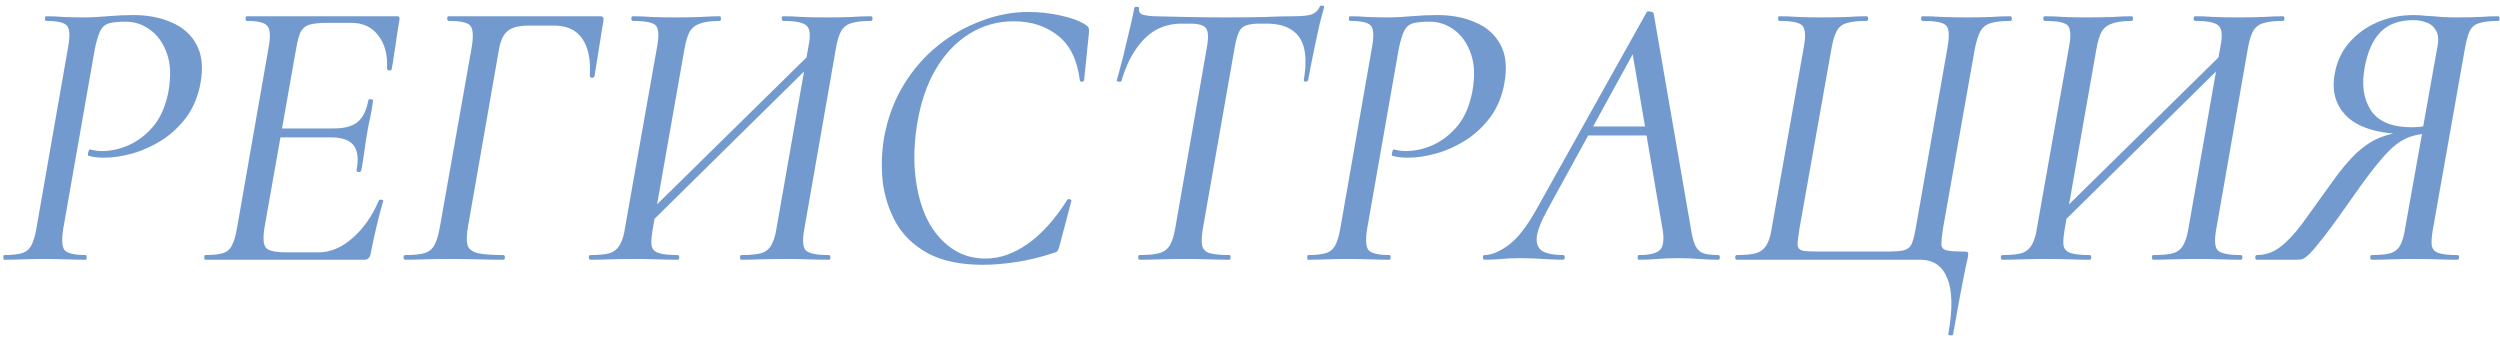 <?xml version="1.0" encoding="UTF-8"?> <svg xmlns="http://www.w3.org/2000/svg" width="154" height="21" viewBox="0 0 154 21" fill="none"><path d="M0.253 16C0.221 16 0.205 15.952 0.205 15.856C0.205 15.76 0.221 15.712 0.253 15.712C0.733 15.712 1.101 15.672 1.357 15.592C1.613 15.512 1.805 15.352 1.933 15.112C2.061 14.872 2.165 14.52 2.245 14.056L4.189 2.944C4.317 2.256 4.301 1.808 4.141 1.6C3.981 1.392 3.549 1.288 2.845 1.288C2.797 1.288 2.773 1.24 2.773 1.144C2.773 1.048 2.797 1 2.845 1C3.181 1 3.549 1.016 3.949 1.048C4.365 1.064 4.813 1.072 5.293 1.072C5.645 1.072 6.085 1.048 6.613 1C7.157 0.952 7.693 0.928 8.221 0.928C9.117 0.928 9.901 1.08 10.573 1.384C11.261 1.672 11.773 2.128 12.109 2.752C12.445 3.376 12.525 4.168 12.349 5.128C12.205 5.928 11.917 6.624 11.485 7.216C11.053 7.792 10.549 8.264 9.973 8.632C9.397 9 8.797 9.272 8.173 9.448C7.549 9.624 6.965 9.712 6.421 9.712C6.245 9.712 6.077 9.704 5.917 9.688C5.757 9.672 5.597 9.64 5.437 9.592C5.405 9.576 5.405 9.504 5.437 9.376C5.469 9.248 5.509 9.192 5.557 9.208C5.685 9.24 5.805 9.264 5.917 9.28C6.045 9.296 6.165 9.304 6.277 9.304C6.853 9.304 7.421 9.176 7.981 8.92C8.557 8.648 9.061 8.248 9.493 7.72C9.925 7.176 10.221 6.472 10.381 5.608C10.541 4.696 10.509 3.928 10.285 3.304C10.061 2.664 9.717 2.176 9.253 1.84C8.805 1.504 8.301 1.336 7.741 1.336C7.309 1.336 6.973 1.368 6.733 1.432C6.493 1.496 6.309 1.648 6.181 1.888C6.069 2.112 5.957 2.48 5.845 2.992L3.901 14.056C3.789 14.744 3.813 15.192 3.973 15.4C4.149 15.608 4.589 15.712 5.293 15.712C5.325 15.712 5.341 15.76 5.341 15.856C5.341 15.952 5.325 16 5.293 16C4.957 16 4.565 15.992 4.117 15.976C3.685 15.96 3.221 15.952 2.725 15.952C2.261 15.952 1.813 15.96 1.381 15.976C0.965 15.992 0.589 16 0.253 16ZM12.631 16C12.599 16 12.583 15.952 12.583 15.856C12.583 15.76 12.599 15.712 12.631 15.712C13.127 15.712 13.495 15.672 13.735 15.592C13.991 15.512 14.175 15.352 14.287 15.112C14.415 14.872 14.519 14.52 14.599 14.056L16.543 2.944C16.671 2.256 16.647 1.808 16.471 1.6C16.311 1.392 15.887 1.288 15.199 1.288C15.151 1.288 15.127 1.24 15.127 1.144C15.127 1.048 15.151 1 15.199 1H24.463C24.591 1 24.639 1.072 24.607 1.216C24.559 1.504 24.503 1.848 24.439 2.248C24.391 2.632 24.335 3.008 24.271 3.376C24.223 3.744 24.175 4.04 24.127 4.264C24.111 4.328 24.055 4.352 23.959 4.336C23.879 4.32 23.839 4.288 23.839 4.24C23.887 3.392 23.711 2.712 23.311 2.2C22.927 1.672 22.367 1.408 21.631 1.408H20.143C19.663 1.408 19.295 1.448 19.039 1.528C18.799 1.608 18.623 1.76 18.511 1.984C18.415 2.192 18.327 2.52 18.247 2.968L16.303 13.96C16.191 14.616 16.215 15.048 16.375 15.256C16.535 15.448 16.959 15.544 17.647 15.544H19.639C20.359 15.544 21.055 15.248 21.727 14.656C22.399 14.064 22.935 13.296 23.335 12.352C23.351 12.304 23.407 12.288 23.503 12.304C23.599 12.32 23.631 12.352 23.599 12.4C23.471 12.832 23.335 13.352 23.191 13.96C23.047 14.568 22.927 15.128 22.831 15.64C22.783 15.88 22.655 16 22.447 16H12.631ZM22.255 10.504C22.239 10.568 22.183 10.6 22.087 10.6C21.991 10.584 21.951 10.544 21.967 10.48C22.095 9.776 22.031 9.264 21.775 8.944C21.519 8.624 21.055 8.464 20.383 8.464H16.495L16.591 7.912H20.551C21.207 7.912 21.695 7.784 22.015 7.528C22.351 7.256 22.575 6.808 22.687 6.184C22.703 6.12 22.759 6.096 22.855 6.112C22.951 6.112 22.991 6.152 22.975 6.232C22.911 6.696 22.847 7.064 22.783 7.336C22.719 7.608 22.663 7.896 22.615 8.2C22.551 8.568 22.495 8.936 22.447 9.304C22.399 9.672 22.335 10.072 22.255 10.504ZM24.956 16C24.892 16 24.86 15.952 24.86 15.856C24.86 15.76 24.892 15.712 24.956 15.712C25.484 15.712 25.884 15.672 26.156 15.592C26.444 15.496 26.652 15.32 26.78 15.064C26.908 14.808 27.012 14.456 27.092 14.008L29.06 2.896C29.172 2.208 29.14 1.768 28.964 1.576C28.804 1.384 28.364 1.288 27.644 1.288C27.58 1.288 27.548 1.24 27.548 1.144C27.548 1.048 27.58 1 27.644 1H36.98C37.14 1 37.204 1.088 37.172 1.264L36.62 4.696C36.604 4.76 36.548 4.792 36.452 4.792C36.372 4.776 36.332 4.736 36.332 4.672C36.396 3.696 36.244 2.936 35.876 2.392C35.508 1.848 34.924 1.576 34.124 1.576H32.612C31.972 1.576 31.524 1.688 31.268 1.912C31.012 2.12 30.836 2.488 30.74 3.016L28.82 14.008C28.74 14.488 28.732 14.848 28.796 15.088C28.86 15.328 29.068 15.496 29.42 15.592C29.772 15.672 30.3 15.712 31.004 15.712C31.068 15.712 31.1 15.76 31.1 15.856C31.1 15.952 31.068 16 31.004 16C30.54 16 30.028 15.992 29.468 15.976C28.908 15.96 28.292 15.952 27.62 15.952C27.108 15.952 26.62 15.96 26.156 15.976C25.692 15.992 25.292 16 24.956 16ZM39.514 14.272L39.154 13.888L50.626 2.608L50.962 2.992L39.514 14.272ZM36.37 16C36.306 16 36.274 15.952 36.274 15.856C36.274 15.76 36.306 15.712 36.37 15.712C36.898 15.712 37.298 15.672 37.57 15.592C37.842 15.496 38.05 15.32 38.194 15.064C38.338 14.808 38.442 14.456 38.506 14.008L40.474 2.896C40.602 2.208 40.578 1.768 40.402 1.576C40.226 1.384 39.754 1.288 38.986 1.288C38.922 1.288 38.89 1.24 38.89 1.144C38.89 1.048 38.922 1 38.986 1C39.354 1 39.754 1.016 40.186 1.048C40.634 1.064 41.09 1.072 41.554 1.072C42.146 1.072 42.666 1.064 43.114 1.048C43.578 1.016 43.986 1 44.338 1C44.386 1 44.41 1.048 44.41 1.144C44.41 1.24 44.386 1.288 44.338 1.288C43.81 1.288 43.402 1.344 43.114 1.456C42.826 1.552 42.61 1.728 42.466 1.984C42.338 2.24 42.234 2.6 42.154 3.064L40.21 14.104C40.13 14.568 40.106 14.912 40.138 15.136C40.186 15.36 40.338 15.512 40.594 15.592C40.85 15.672 41.234 15.712 41.746 15.712C41.81 15.712 41.842 15.76 41.842 15.856C41.842 15.952 41.81 16 41.746 16C41.378 16 40.97 15.992 40.522 15.976C40.074 15.96 39.57 15.952 39.01 15.952C38.514 15.952 38.034 15.96 37.57 15.976C37.106 15.992 36.706 16 36.37 16ZM45.658 16C45.61 16 45.586 15.952 45.586 15.856C45.586 15.76 45.61 15.712 45.658 15.712C46.202 15.712 46.618 15.672 46.906 15.592C47.194 15.496 47.402 15.32 47.53 15.064C47.674 14.808 47.778 14.456 47.842 14.008L49.786 2.944C49.882 2.48 49.906 2.136 49.858 1.912C49.81 1.672 49.666 1.512 49.426 1.432C49.186 1.336 48.794 1.288 48.25 1.288C48.186 1.288 48.154 1.24 48.154 1.144C48.154 1.048 48.186 1 48.25 1C48.618 1 49.018 1.016 49.45 1.048C49.898 1.064 50.402 1.072 50.962 1.072C51.458 1.072 51.938 1.064 52.402 1.048C52.882 1.016 53.298 1 53.65 1C53.714 1 53.746 1.048 53.746 1.144C53.746 1.24 53.714 1.288 53.65 1.288C53.122 1.288 52.714 1.336 52.426 1.432C52.154 1.512 51.946 1.68 51.802 1.936C51.674 2.176 51.57 2.528 51.49 2.992L49.546 14.104C49.418 14.792 49.45 15.232 49.642 15.424C49.834 15.616 50.306 15.712 51.058 15.712C51.122 15.712 51.154 15.76 51.154 15.856C51.154 15.952 51.122 16 51.058 16C50.69 16 50.274 15.992 49.81 15.976C49.362 15.96 48.89 15.952 48.394 15.952C47.818 15.952 47.298 15.96 46.834 15.976C46.386 15.992 45.994 16 45.658 16ZM60.566 16.312C59.19 16.312 58.062 16.08 57.182 15.616C56.302 15.136 55.638 14.504 55.19 13.72C54.758 12.936 54.486 12.088 54.374 11.176C54.278 10.248 54.31 9.328 54.47 8.416C54.694 7.232 55.094 6.168 55.67 5.224C56.246 4.28 56.942 3.48 57.758 2.824C58.59 2.152 59.486 1.64 60.446 1.288C61.406 0.92 62.374 0.736 63.35 0.736C64.006 0.736 64.662 0.808 65.318 0.952C65.99 1.096 66.51 1.288 66.878 1.528C66.99 1.608 67.054 1.68 67.07 1.744C67.086 1.808 67.086 1.928 67.07 2.104L66.782 4.936C66.766 5 66.718 5.032 66.638 5.032C66.558 5.032 66.518 5 66.518 4.936C66.358 3.688 65.91 2.776 65.174 2.2C64.438 1.608 63.526 1.312 62.438 1.312C61.43 1.312 60.51 1.576 59.678 2.104C58.862 2.616 58.174 3.352 57.614 4.312C57.07 5.256 56.694 6.384 56.486 7.696C56.31 8.816 56.278 9.872 56.39 10.864C56.502 11.856 56.742 12.736 57.11 13.504C57.494 14.256 57.99 14.848 58.598 15.28C59.206 15.712 59.91 15.928 60.71 15.928C61.574 15.928 62.43 15.632 63.278 15.04C64.142 14.448 64.966 13.536 65.75 12.304C65.782 12.256 65.838 12.248 65.918 12.28C65.998 12.312 66.022 12.352 65.99 12.4L65.294 15.04C65.246 15.232 65.198 15.368 65.15 15.448C65.102 15.512 65.006 15.56 64.862 15.592C64.094 15.848 63.334 16.032 62.582 16.144C61.846 16.256 61.174 16.312 60.566 16.312ZM70.188 16C70.14 16 70.116 15.952 70.116 15.856C70.116 15.76 70.14 15.712 70.188 15.712C70.732 15.712 71.14 15.672 71.412 15.592C71.7 15.512 71.916 15.352 72.06 15.112C72.204 14.872 72.316 14.52 72.396 14.056L74.34 2.944C74.452 2.336 74.436 1.936 74.292 1.744C74.164 1.552 73.828 1.456 73.284 1.456H72.78C72.188 1.456 71.652 1.592 71.172 1.864C70.708 2.136 70.3 2.536 69.948 3.064C69.596 3.576 69.308 4.216 69.084 4.984C69.068 5.032 69.012 5.048 68.916 5.032C68.82 5.016 68.78 4.984 68.796 4.936C68.86 4.728 68.94 4.432 69.036 4.048C69.148 3.664 69.252 3.248 69.348 2.8C69.46 2.352 69.564 1.92 69.66 1.504C69.756 1.088 69.828 0.744 69.876 0.472C69.908 0.424 69.964 0.408 70.044 0.424C70.14 0.424 70.18 0.448 70.164 0.496C70.132 0.736 70.236 0.88 70.476 0.928C70.716 0.976 70.924 1 71.1 1C71.692 1.016 72.38 1.032 73.164 1.048C73.964 1.064 74.74 1.072 75.492 1.072C76.452 1.072 77.26 1.064 77.916 1.048C78.572 1.016 79.172 1 79.716 1C80.164 1 80.508 0.968 80.748 0.904C81.004 0.824 81.188 0.656 81.3 0.4C81.332 0.352 81.388 0.336 81.468 0.352C81.548 0.352 81.58 0.384 81.564 0.448C81.5 0.688 81.412 1.016 81.3 1.432C81.204 1.848 81.108 2.288 81.012 2.752C80.916 3.216 80.828 3.648 80.748 4.048C80.668 4.448 80.612 4.744 80.58 4.936C80.564 5 80.508 5.032 80.412 5.032C80.332 5.016 80.3 4.976 80.316 4.912C80.444 4.144 80.452 3.512 80.34 3.016C80.228 2.504 79.98 2.12 79.596 1.864C79.212 1.592 78.692 1.456 78.036 1.456H77.58C77.004 1.456 76.628 1.56 76.452 1.768C76.276 1.976 76.14 2.384 76.044 2.992L74.1 14.056C74.02 14.52 74.004 14.872 74.052 15.112C74.1 15.352 74.252 15.512 74.508 15.592C74.78 15.672 75.196 15.712 75.756 15.712C75.788 15.712 75.804 15.76 75.804 15.856C75.804 15.952 75.788 16 75.756 16C75.372 16 74.948 15.992 74.484 15.976C74.036 15.96 73.524 15.952 72.948 15.952C72.436 15.952 71.94 15.96 71.46 15.976C70.98 15.992 70.556 16 70.188 16ZM80.574 16C80.542 16 80.526 15.952 80.526 15.856C80.526 15.76 80.542 15.712 80.574 15.712C81.054 15.712 81.422 15.672 81.678 15.592C81.934 15.512 82.126 15.352 82.254 15.112C82.382 14.872 82.486 14.52 82.566 14.056L84.51 2.944C84.638 2.256 84.622 1.808 84.462 1.6C84.302 1.392 83.87 1.288 83.166 1.288C83.118 1.288 83.094 1.24 83.094 1.144C83.094 1.048 83.118 1 83.166 1C83.502 1 83.87 1.016 84.27 1.048C84.686 1.064 85.134 1.072 85.614 1.072C85.966 1.072 86.406 1.048 86.934 1C87.478 0.952 88.014 0.928 88.542 0.928C89.438 0.928 90.222 1.08 90.894 1.384C91.582 1.672 92.094 2.128 92.43 2.752C92.766 3.376 92.846 4.168 92.67 5.128C92.526 5.928 92.238 6.624 91.806 7.216C91.374 7.792 90.87 8.264 90.294 8.632C89.718 9 89.118 9.272 88.494 9.448C87.87 9.624 87.286 9.712 86.742 9.712C86.566 9.712 86.398 9.704 86.238 9.688C86.078 9.672 85.918 9.64 85.758 9.592C85.726 9.576 85.726 9.504 85.758 9.376C85.79 9.248 85.83 9.192 85.878 9.208C86.006 9.24 86.126 9.264 86.238 9.28C86.366 9.296 86.486 9.304 86.598 9.304C87.174 9.304 87.742 9.176 88.302 8.92C88.878 8.648 89.382 8.248 89.814 7.72C90.246 7.176 90.542 6.472 90.702 5.608C90.862 4.696 90.83 3.928 90.606 3.304C90.382 2.664 90.038 2.176 89.574 1.84C89.126 1.504 88.622 1.336 88.062 1.336C87.63 1.336 87.294 1.368 87.054 1.432C86.814 1.496 86.63 1.648 86.502 1.888C86.39 2.112 86.278 2.48 86.166 2.992L84.222 14.056C84.11 14.744 84.134 15.192 84.294 15.4C84.47 15.608 84.91 15.712 85.614 15.712C85.646 15.712 85.662 15.76 85.662 15.856C85.662 15.952 85.646 16 85.614 16C85.278 16 84.886 15.992 84.438 15.976C84.006 15.96 83.542 15.952 83.046 15.952C82.582 15.952 82.134 15.96 81.702 15.976C81.286 15.992 80.91 16 80.574 16ZM91.446 16C91.382 16 91.35 15.952 91.35 15.856C91.35 15.76 91.382 15.712 91.446 15.712C91.862 15.712 92.35 15.512 92.91 15.112C93.47 14.696 94.038 13.976 94.614 12.952L101.43 0.76C101.462 0.696 101.534 0.68 101.646 0.712C101.774 0.728 101.846 0.76 101.862 0.808L104.142 13.984C104.206 14.416 104.286 14.76 104.382 15.016C104.478 15.272 104.63 15.456 104.838 15.568C105.062 15.664 105.398 15.712 105.846 15.712C105.91 15.712 105.942 15.76 105.942 15.856C105.942 15.952 105.91 16 105.846 16C105.462 16 105.07 15.984 104.67 15.952C104.27 15.92 103.83 15.904 103.35 15.904C102.886 15.904 102.47 15.92 102.102 15.952C101.734 15.984 101.35 16 100.95 16C100.902 16 100.878 15.952 100.878 15.856C100.878 15.76 100.902 15.712 100.95 15.712C101.654 15.712 102.102 15.592 102.294 15.352C102.486 15.112 102.518 14.656 102.39 13.984L100.518 3.016L101.334 1.96L95.358 12.856C94.942 13.608 94.71 14.192 94.662 14.608C94.63 15.024 94.75 15.312 95.022 15.472C95.31 15.632 95.734 15.712 96.294 15.712C96.358 15.712 96.39 15.76 96.39 15.856C96.39 15.952 96.35 16 96.27 16C95.95 16 95.55 15.984 95.07 15.952C94.59 15.92 94.118 15.904 93.654 15.904C93.19 15.904 92.806 15.92 92.502 15.952C92.214 15.984 91.862 16 91.446 16ZM97.422 8.344L97.806 7.792H102.294L102.342 8.344H97.422ZM120.019 20.56C120.291 19.024 120.267 17.88 119.947 17.128C119.643 16.376 119.091 16 118.291 16H106.987C106.923 16 106.891 15.952 106.891 15.856C106.891 15.76 106.923 15.712 106.987 15.712C107.515 15.712 107.915 15.672 108.187 15.592C108.475 15.496 108.691 15.32 108.835 15.064C108.979 14.808 109.083 14.456 109.147 14.008L111.115 2.896C111.243 2.208 111.211 1.768 111.019 1.576C110.843 1.384 110.371 1.288 109.603 1.288C109.555 1.288 109.531 1.24 109.531 1.144C109.531 1.048 109.555 1 109.603 1C109.987 1 110.395 1.016 110.827 1.048C111.275 1.064 111.731 1.072 112.195 1.072C112.755 1.072 113.275 1.064 113.755 1.048C114.235 1.016 114.643 1 114.979 1C115.043 1 115.075 1.048 115.075 1.144C115.075 1.24 115.043 1.288 114.979 1.288C114.435 1.288 114.019 1.336 113.731 1.432C113.459 1.512 113.259 1.68 113.131 1.936C113.003 2.176 112.899 2.528 112.819 2.992L110.851 14.056C110.771 14.552 110.731 14.896 110.731 15.088C110.747 15.28 110.859 15.4 111.067 15.448C111.275 15.48 111.619 15.496 112.099 15.496H116.131C116.659 15.496 117.035 15.472 117.259 15.424C117.499 15.36 117.667 15.224 117.763 15.016C117.859 14.792 117.947 14.44 118.027 13.96L119.971 2.896C120.051 2.432 120.067 2.088 120.019 1.864C119.987 1.64 119.843 1.488 119.587 1.408C119.347 1.328 118.963 1.288 118.435 1.288C118.371 1.288 118.339 1.24 118.339 1.144C118.339 1.048 118.371 1 118.435 1C118.819 1 119.243 1.016 119.707 1.048C120.171 1.064 120.667 1.072 121.195 1.072C121.691 1.072 122.163 1.064 122.611 1.048C123.075 1.016 123.483 1 123.835 1C123.899 1 123.931 1.048 123.931 1.144C123.931 1.24 123.899 1.288 123.835 1.288C123.307 1.288 122.899 1.336 122.611 1.432C122.339 1.512 122.131 1.68 121.987 1.936C121.859 2.176 121.747 2.528 121.651 2.992L119.683 14.104C119.619 14.552 119.587 14.872 119.587 15.064C119.603 15.256 119.715 15.376 119.923 15.424C120.147 15.472 120.499 15.496 120.979 15.496C121.123 15.496 121.203 15.512 121.219 15.544C121.251 15.576 121.251 15.68 121.219 15.856C121.171 16.064 121.123 16.28 121.075 16.504C121.027 16.728 120.971 17.008 120.907 17.344C120.843 17.68 120.763 18.104 120.667 18.616C120.571 19.144 120.451 19.808 120.307 20.608C120.291 20.656 120.235 20.672 120.139 20.656C120.043 20.656 120.003 20.624 120.019 20.56ZM126.491 14.272L126.131 13.888L137.603 2.608L137.939 2.992L126.491 14.272ZM123.347 16C123.283 16 123.251 15.952 123.251 15.856C123.251 15.76 123.283 15.712 123.347 15.712C123.875 15.712 124.275 15.672 124.547 15.592C124.819 15.496 125.027 15.32 125.171 15.064C125.315 14.808 125.419 14.456 125.483 14.008L127.451 2.896C127.579 2.208 127.555 1.768 127.379 1.576C127.203 1.384 126.731 1.288 125.963 1.288C125.899 1.288 125.867 1.24 125.867 1.144C125.867 1.048 125.899 1 125.963 1C126.331 1 126.731 1.016 127.163 1.048C127.611 1.064 128.067 1.072 128.531 1.072C129.123 1.072 129.643 1.064 130.091 1.048C130.555 1.016 130.963 1 131.315 1C131.363 1 131.387 1.048 131.387 1.144C131.387 1.24 131.363 1.288 131.315 1.288C130.787 1.288 130.379 1.344 130.091 1.456C129.803 1.552 129.587 1.728 129.443 1.984C129.315 2.24 129.211 2.6 129.131 3.064L127.187 14.104C127.107 14.568 127.083 14.912 127.115 15.136C127.163 15.36 127.315 15.512 127.571 15.592C127.827 15.672 128.211 15.712 128.723 15.712C128.787 15.712 128.819 15.76 128.819 15.856C128.819 15.952 128.787 16 128.723 16C128.355 16 127.947 15.992 127.499 15.976C127.051 15.96 126.547 15.952 125.987 15.952C125.491 15.952 125.011 15.96 124.547 15.976C124.083 15.992 123.683 16 123.347 16ZM132.635 16C132.587 16 132.563 15.952 132.563 15.856C132.563 15.76 132.587 15.712 132.635 15.712C133.179 15.712 133.595 15.672 133.883 15.592C134.171 15.496 134.379 15.32 134.507 15.064C134.651 14.808 134.755 14.456 134.819 14.008L136.763 2.944C136.859 2.48 136.883 2.136 136.835 1.912C136.787 1.672 136.643 1.512 136.403 1.432C136.163 1.336 135.771 1.288 135.227 1.288C135.163 1.288 135.131 1.24 135.131 1.144C135.131 1.048 135.163 1 135.227 1C135.595 1 135.995 1.016 136.427 1.048C136.875 1.064 137.379 1.072 137.939 1.072C138.435 1.072 138.915 1.064 139.379 1.048C139.859 1.016 140.275 1 140.627 1C140.691 1 140.723 1.048 140.723 1.144C140.723 1.24 140.691 1.288 140.627 1.288C140.099 1.288 139.691 1.336 139.403 1.432C139.131 1.512 138.923 1.68 138.779 1.936C138.651 2.176 138.547 2.528 138.467 2.992L136.523 14.104C136.395 14.792 136.427 15.232 136.619 15.424C136.811 15.616 137.283 15.712 138.035 15.712C138.099 15.712 138.131 15.76 138.131 15.856C138.131 15.952 138.099 16 138.035 16C137.667 16 137.251 15.992 136.787 15.976C136.339 15.96 135.867 15.952 135.371 15.952C134.795 15.952 134.275 15.96 133.811 15.976C133.363 15.992 132.971 16 132.635 16ZM151.382 15.712C151.446 15.712 151.478 15.76 151.478 15.856C151.478 15.952 151.446 16 151.382 16C151.014 16 150.606 15.992 150.158 15.976C149.71 15.96 149.238 15.952 148.742 15.952C148.214 15.952 147.726 15.96 147.278 15.976C146.846 15.992 146.454 16 146.102 16C146.038 16 146.006 15.952 146.006 15.856C146.006 15.76 146.038 15.712 146.102 15.712C146.614 15.712 147.006 15.672 147.278 15.592C147.55 15.496 147.75 15.32 147.878 15.064C148.006 14.808 148.102 14.456 148.166 14.008L149.222 8.104L149.75 8.224C149.35 8.224 148.982 8.272 148.646 8.368C148.326 8.448 147.99 8.616 147.638 8.872C147.302 9.128 146.926 9.512 146.51 10.024C146.094 10.52 145.59 11.192 144.998 12.04C144.262 13.096 143.678 13.904 143.246 14.464C142.83 15.008 142.51 15.392 142.286 15.616C142.078 15.824 141.91 15.944 141.782 15.976C141.67 15.992 141.55 16 141.422 16H139.022C138.958 16 138.926 15.952 138.926 15.856C138.926 15.76 138.958 15.712 139.022 15.712C139.534 15.712 140.006 15.552 140.438 15.232C140.87 14.912 141.326 14.432 141.806 13.792C142.286 13.136 142.862 12.336 143.534 11.392C144.126 10.544 144.662 9.896 145.142 9.448C145.638 8.984 146.134 8.656 146.63 8.464C147.126 8.272 147.654 8.152 148.214 8.104L148.358 8.272C146.63 8.256 145.39 7.912 144.638 7.24C143.886 6.552 143.614 5.648 143.822 4.528C143.95 3.808 144.238 3.184 144.686 2.656C145.15 2.112 145.726 1.688 146.414 1.384C147.102 1.08 147.862 0.928 148.694 0.928C148.902 0.928 149.158 0.944 149.462 0.976C149.782 0.992 150.11 1.016 150.446 1.048C150.782 1.064 151.062 1.072 151.286 1.072C151.814 1.072 152.294 1.064 152.726 1.048C153.158 1.016 153.55 1 153.902 1C153.95 1 153.974 1.048 153.974 1.144C153.974 1.24 153.95 1.288 153.902 1.288C153.374 1.288 152.974 1.336 152.702 1.432C152.43 1.512 152.238 1.68 152.126 1.936C152.014 2.176 151.918 2.528 151.838 2.992L149.87 14.104C149.79 14.568 149.766 14.912 149.798 15.136C149.846 15.36 149.99 15.512 150.23 15.592C150.47 15.672 150.854 15.712 151.382 15.712ZM145.67 4.12C145.462 5.208 145.59 6.104 146.054 6.808C146.518 7.496 147.358 7.84 148.574 7.84C148.766 7.84 148.99 7.824 149.246 7.792C149.502 7.76 149.71 7.72 149.87 7.672L149.246 7.912L150.134 2.944C150.23 2.48 150.206 2.128 150.062 1.888C149.918 1.632 149.718 1.464 149.462 1.384C149.206 1.288 148.942 1.24 148.67 1.24C147.79 1.24 147.11 1.488 146.63 1.984C146.166 2.464 145.846 3.176 145.67 4.12Z" fill="#729ACE"></path></svg> 